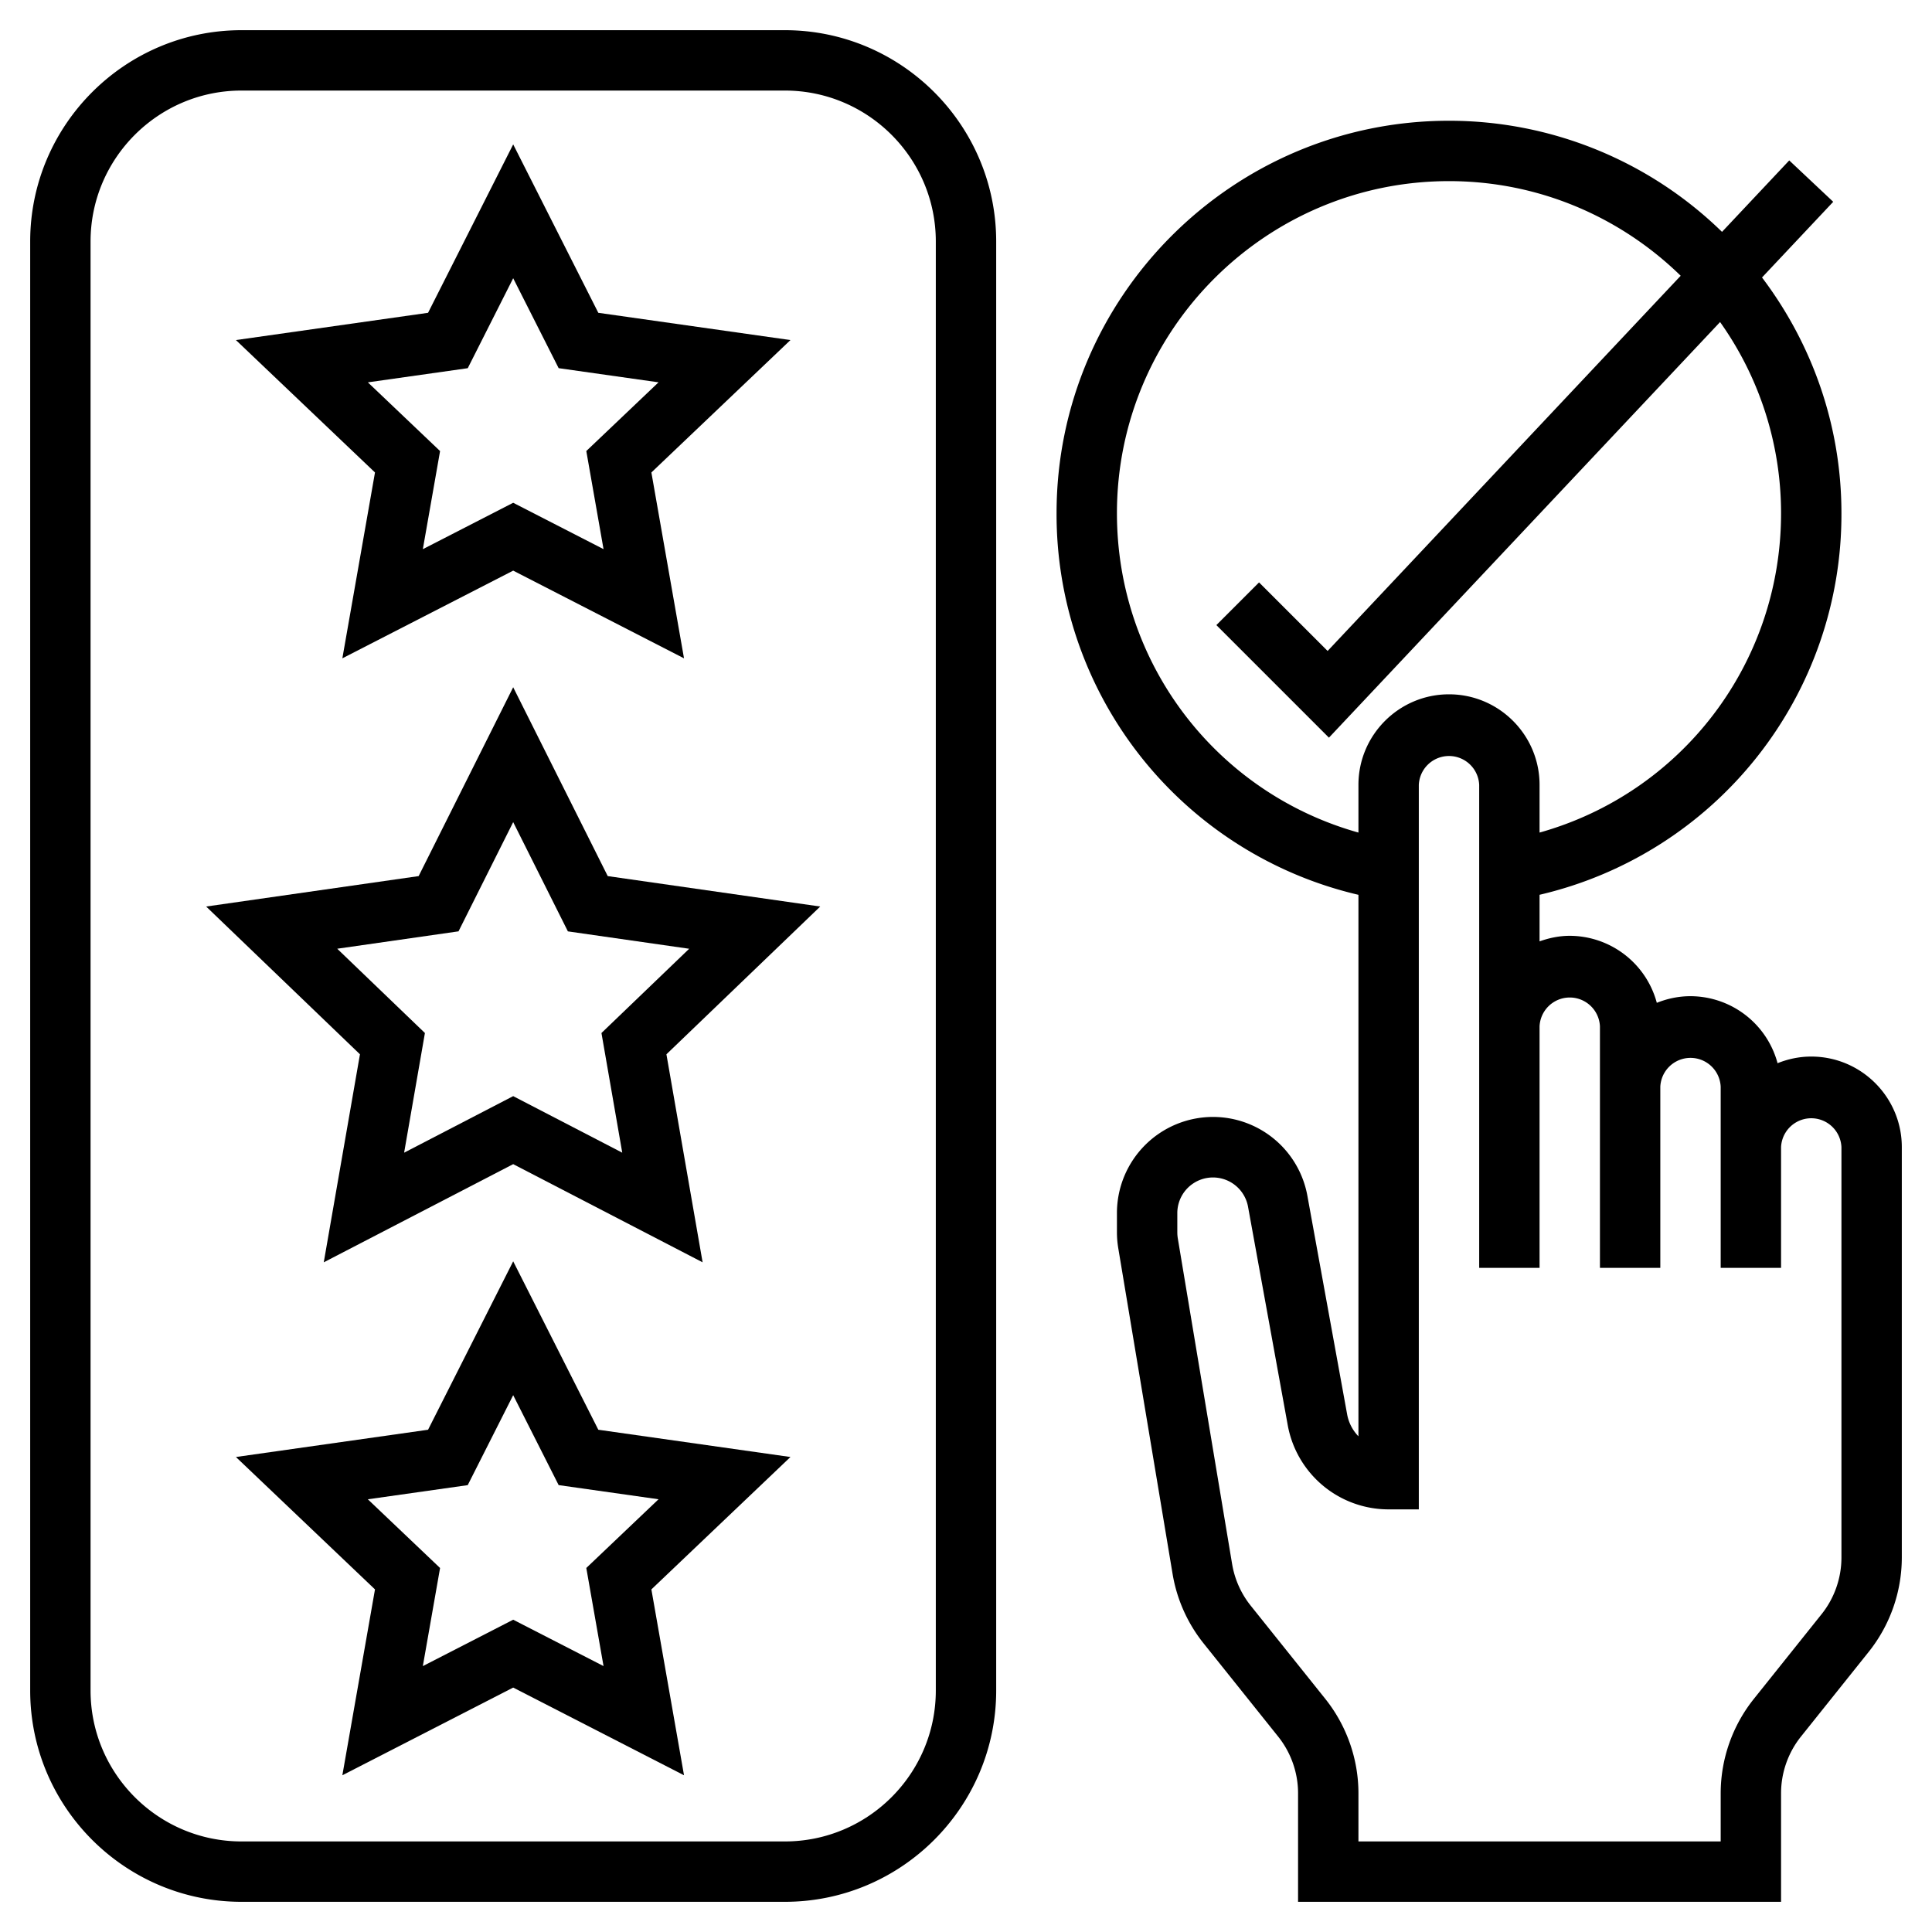 <svg xmlns="http://www.w3.org/2000/svg" xml:space="preserve" viewBox="0 0 64 64" height="800" width="800"><path d="M60 35c-.395 0-.77.081-1.116.22A2.995 2.995 0 0 0 56 33c-.395 0-.77.081-1.116.22A2.995 2.995 0 0 0 52 31c-.352 0-.686.072-1 .184v-1.543A12.94 12.94 0 0 0 61 17c0-2.932-.987-5.631-2.631-7.808l2.359-2.507-1.457-1.371-2.227 2.367A12.95 12.95 0 0 0 48 4c-7.168 0-13 5.832-13 13a12.945 12.945 0 0 0 10 12.642v17.937a1.4 1.4 0 0 1-.374-.725l-1.317-7.241A3.18 3.18 0 0 0 40.181 37 3.184 3.184 0 0 0 37 40.18v.639q0 .261.043.523l1.8 10.794a5 5 0 0 0 1.026 2.301l2.473 3.091c.425.532.658 1.197.658 1.875V63h16v-3.597c0-.678.233-1.344.658-1.875l2.246-2.809A5.02 5.02 0 0 0 63 51.597V38c0-1.654-1.346-3-3-3M37 17c0-6.065 4.935-11 11-11 2.985 0 5.692 1.199 7.675 3.135L43.979 21.564l-2.271-2.271-1.414 1.414 3.729 3.729L56.98 10.668A10.93 10.93 0 0 1 59 17c0 4.99-3.302 9.262-8 10.58V26c0-1.654-1.346-3-3-3s-3 1.346-3 3v1.58c-4.698-1.318-8-5.59-8-10.58m24 34.597c0 .678-.233 1.344-.658 1.875l-2.246 2.809A5.02 5.02 0 0 0 57 59.403V61H45v-1.597c0-1.13-.39-2.24-1.096-3.124l-2.474-3.091a3 3 0 0 1-.615-1.381l-1.8-10.792a1.3 1.3 0 0 1-.015-.196v-.639a1.181 1.181 0 0 1 2.342-.21l1.316 7.241A3.395 3.395 0 0 0 46 50h1V26a1.001 1.001 0 0 1 2 0v16h2v-8a1.001 1.001 0 0 1 2 0v8h2v-6a1.001 1.001 0 0 1 2 0v6h2v-4a1.001 1.001 0 0 1 2 0zM26 1H8C4.141 1 1 4.14 1 8v48c0 3.86 3.141 7 7 7h18c3.859 0 7-3.14 7-7V8c0-3.86-3.141-7-7-7m5 55c0 2.757-2.243 5-5 5H8c-2.757 0-5-2.243-5-5V8c0-2.757 2.243-5 5-5h18c2.757 0 5 2.243 5 5z"></path><path d="m17 22.766-3.132 6.256-7.039 1.008 5.095 4.895-1.199 6.891L17 38.564l6.275 3.252-1.199-6.891 5.095-4.895-7.039-1.008zm2.924 11.454.689 3.964L17 36.311l-3.613 1.873.689-3.964-2.905-2.792 4.018-.576L17 27.234l1.812 3.619 4.018.576z"></path><path d="m17 41.783-2.82 5.579-6.365.903 4.607 4.386-1.081 6.157L17 55.903l5.659 2.905-1.081-6.157 4.607-4.386-6.365-.903zm2.422 10.158.571 3.25L17 53.655l-2.993 1.537.571-3.25-2.393-2.276 3.309-.469L17 46.217l1.506 2.979 3.309.469zm-8.081-30.133L17 18.903l5.659 2.905-1.081-6.157 4.607-4.386-6.365-.903L17 4.783l-2.82 5.579-6.365.903 4.607 4.386zm.845-9.142 3.309-.469L17 9.217l1.506 2.979 3.309.469-2.393 2.276.571 3.25L17 16.655l-2.993 1.537.571-3.25z"></path></svg>